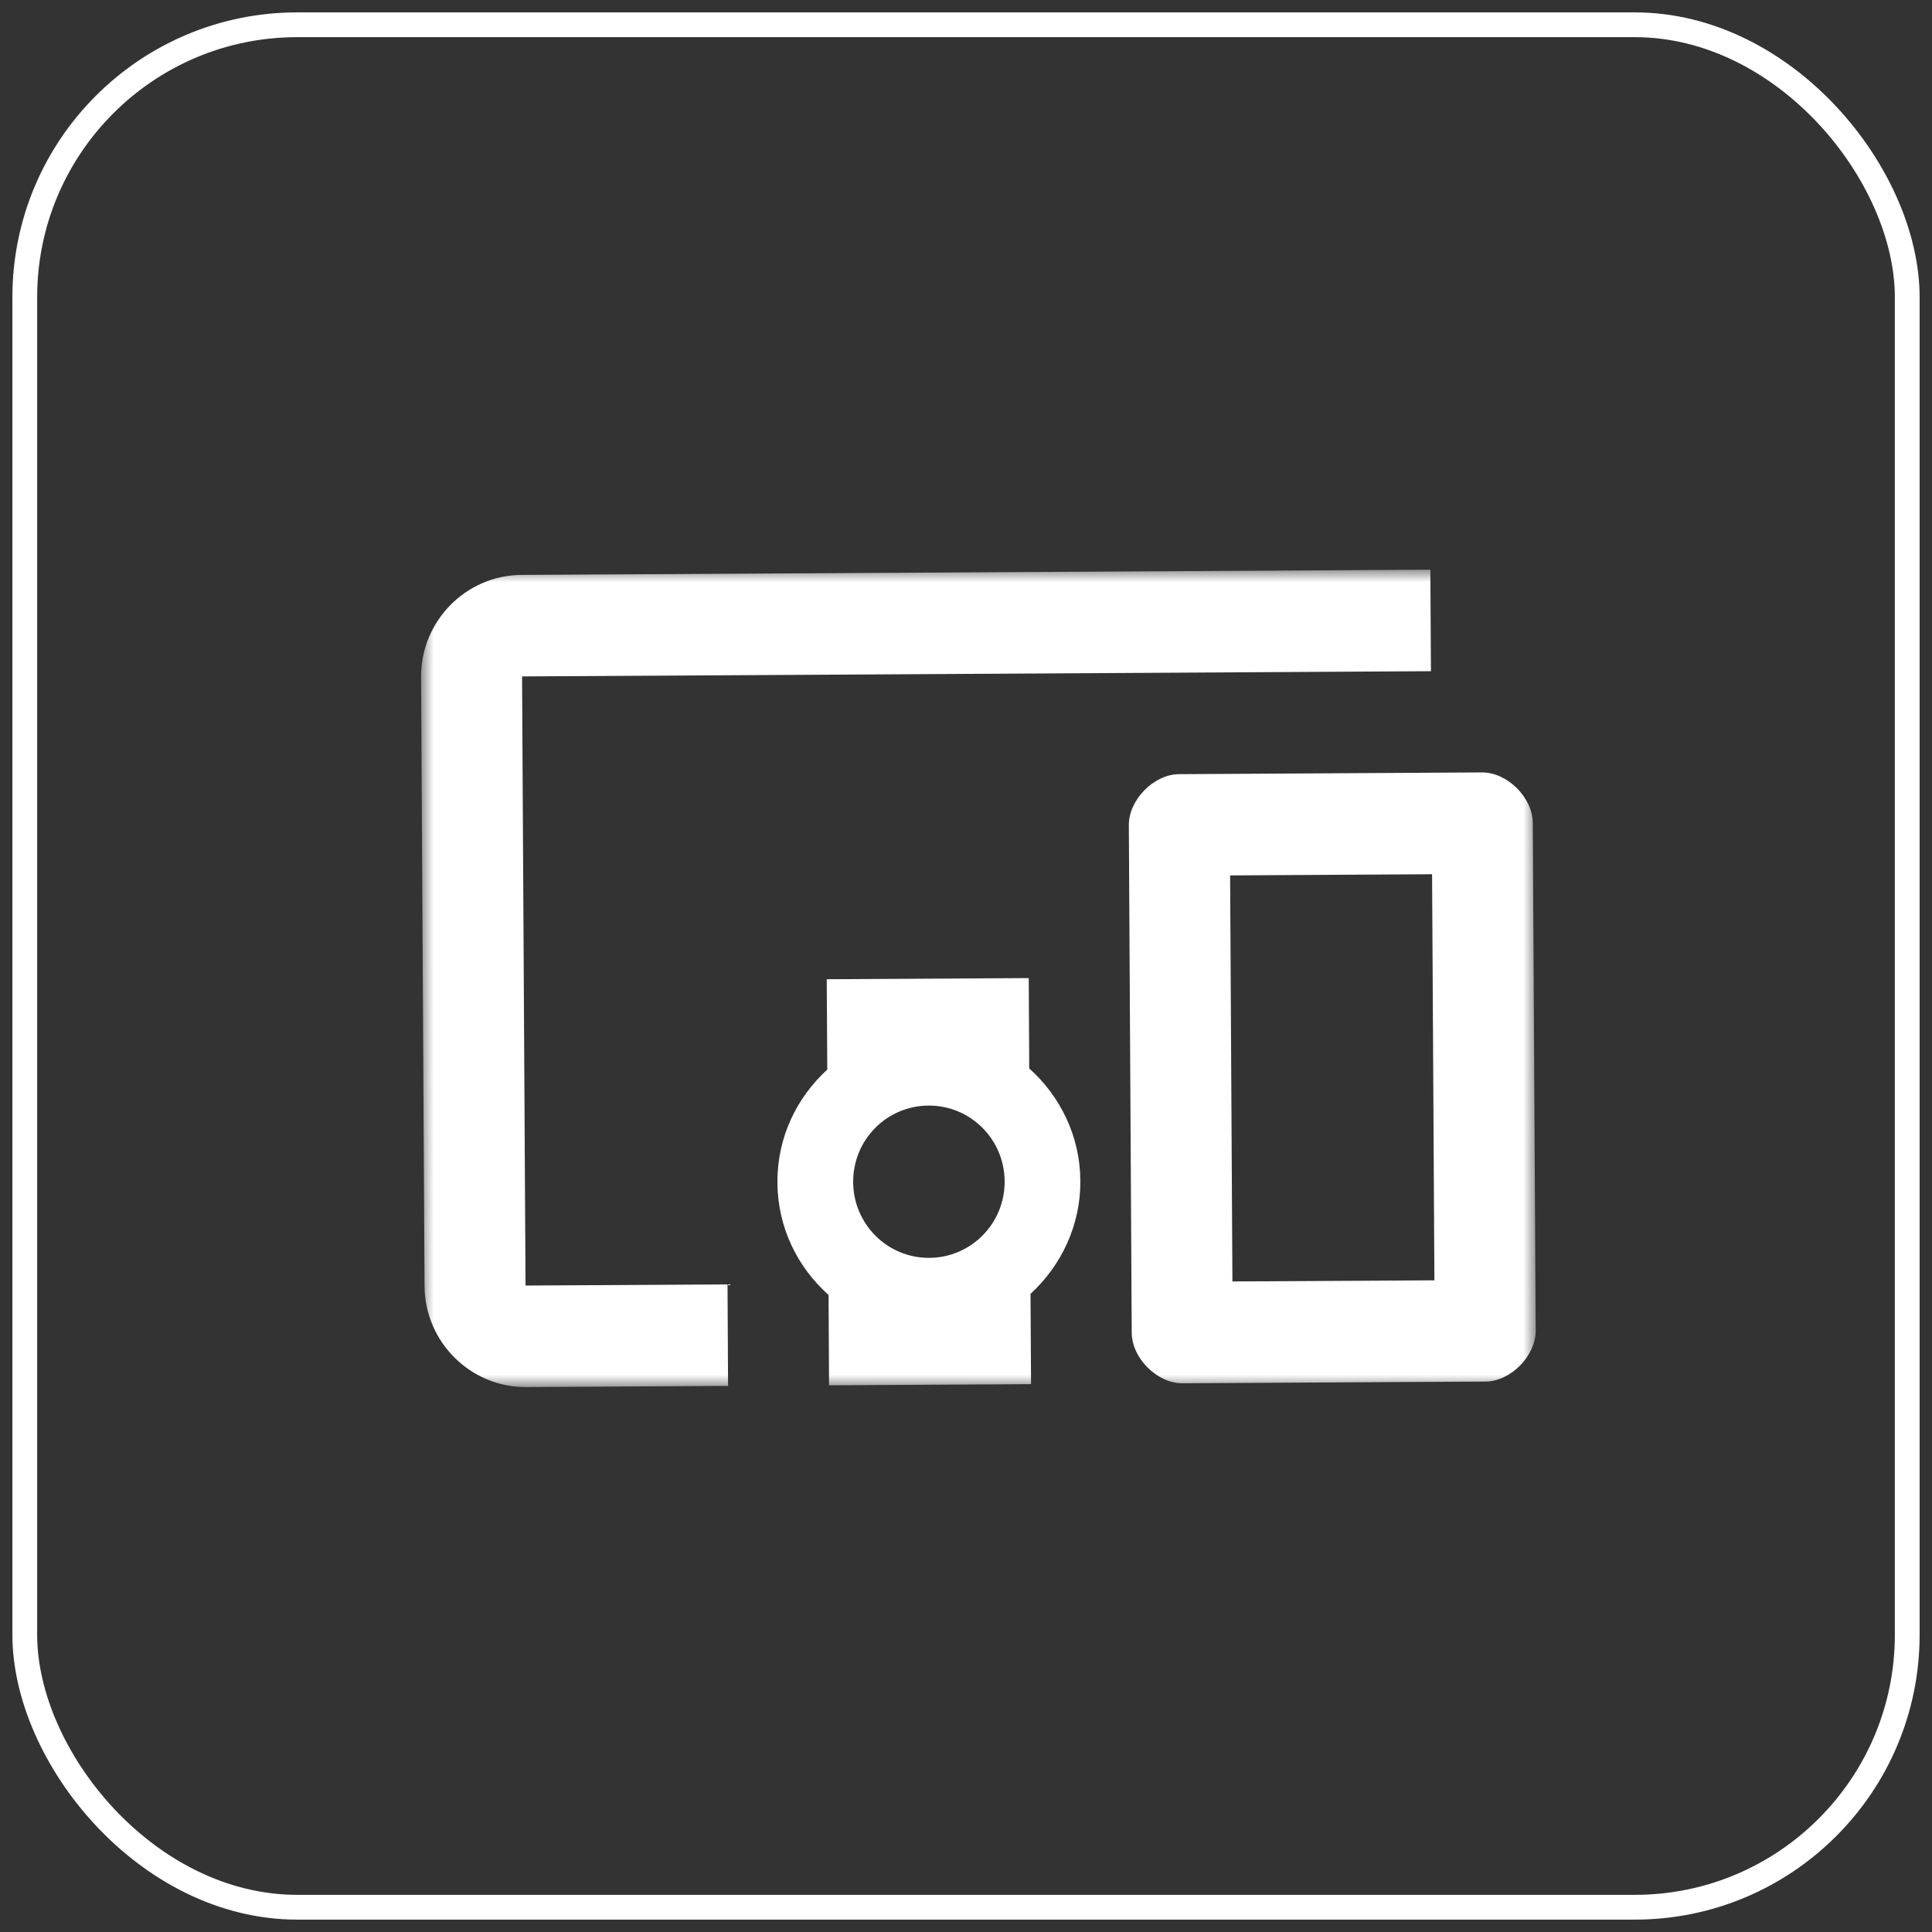 <?xml version="1.0" encoding="UTF-8"?>
<svg width="78px" height="78px" viewBox="0 0 78 78" version="1.1" xmlns="http://www.w3.org/2000/svg" xmlns:xlink="http://www.w3.org/1999/xlink">
    <rect x="0" y="0" width="78" height="78" fill="#333333" stroke="none"/>
    <!-- Generator: Sketch 49 (51002) - http://www.bohemiancoding.com/sketch -->
    <title>Group 4</title>
    <desc>Created with Sketch.</desc>
    <defs>
        <polygon id="path-1" points="0 0 45 0 45 33 0 33"></polygon>
    </defs>
    <g id="Page-1" stroke="none" stroke-width="1" fill="none" fill-rule="evenodd">
        <g id="Apple-TV" transform="translate(-929, -1878)">
            <g id="Third-Copy" transform="translate(0, 1451)">
                <g id="Group-10" transform="translate(572, 160)">
                    <g id="icons-area" transform="translate(0, 267)">
                        <g id="2-column" transform="translate(341, 1)">
                            <g id="Multiscreen" transform="translate(1, 0)">
                                <g id="Group-4" transform="translate(16, 0)">
                                    <rect id="Rectangle-5-Copy" stroke="#FFFFFF" x="0" y="0" width="76" height="76" rx="11"></rect>
                                    <g id="Icon" transform="translate(16, 22)">
                                        <mask id="mask-2" fill="white">
                                            <use xlink:href="#path-1"></use>
                                        </mask>
                                        <g id="Clip-2"></g>
                                        <path d="M40.911,28.69 L32.756,28.736 L32.663,12.343 L40.817,12.295 L40.911,28.69 Z M42.832,8.185 L30.6,8.255 C29.582,8.261 28.568,9.292 28.574,10.317 L28.691,30.809 C28.697,31.835 29.721,32.853 30.742,32.847 L42.973,32.777 C43.992,32.771 45.005,31.74 45,30.716 L44.882,10.223 C44.877,9.198 43.852,8.179 42.832,8.185 Z M20.52,27.783 C18.828,27.793 17.454,26.427 17.444,24.726 C17.435,23.025 18.792,21.644 20.485,21.635 C22.176,21.625 23.55,22.99 23.56,24.691 C23.57,26.391 22.211,27.773 20.52,27.783 Z M24.533,16.488 L16.378,16.534 L16.399,20.182 C15.162,21.317 14.375,22.92 14.387,24.744 C14.397,26.568 15.201,28.162 16.451,29.281 L16.471,32.929 L24.626,32.882 L24.605,29.235 C25.842,28.1 26.628,26.477 26.617,24.674 C26.608,22.87 25.804,21.256 24.553,20.136 L24.533,16.488 Z M4.077,4.309 L40.771,4.098 L40.747,0 L4.053,0.211 C1.81,0.224 -0.013,2.079 7.01839164e-05,4.333 L0.14,28.925 C0.152,31.179 1.998,33.013 4.241,33 L12.394,32.953 L12.372,28.855 L4.217,28.901 L4.077,4.309 Z" id="Fill-1" fill="#FFFFFF" mask="url(#mask-2)"></path>
                                    </g>
                                </g>
                            </g>
                        </g>
                    </g>
                </g>
            </g>
        </g>
    </g>
</svg>